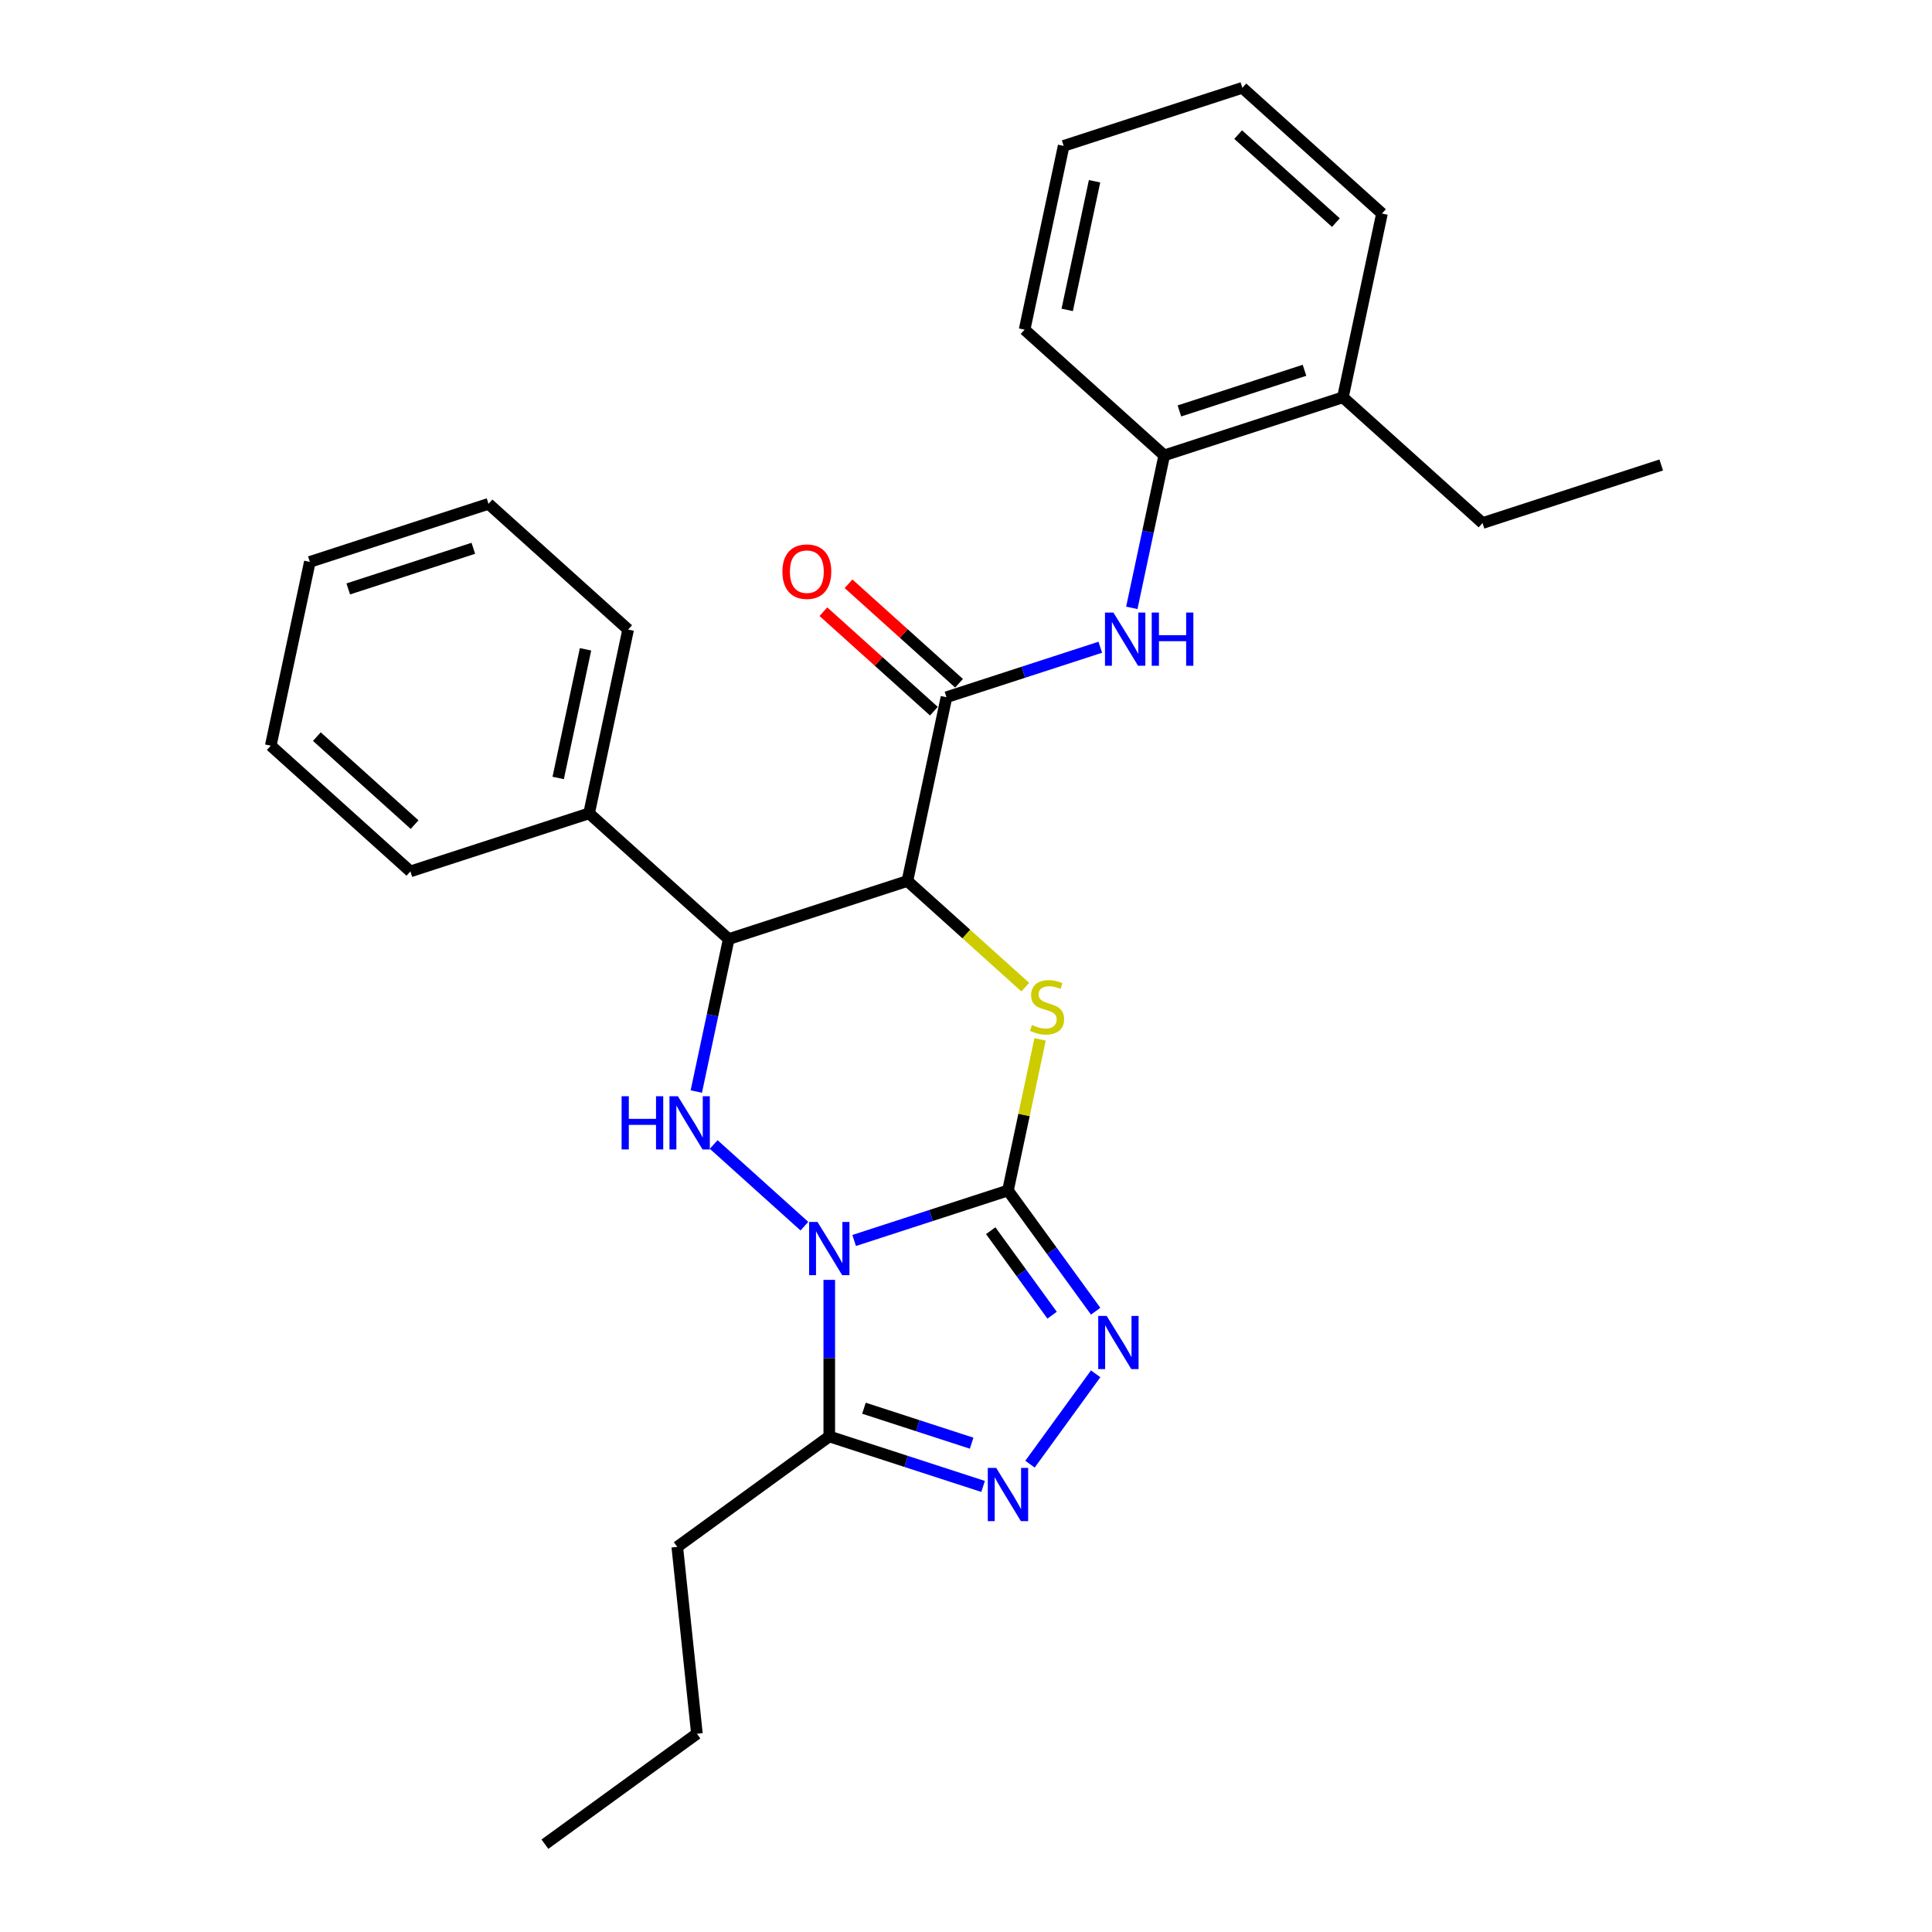 <?xml version='1.0' encoding='iso-8859-1'?>
<svg version='1.1' baseProfile='full'
              xmlns='http://www.w3.org/2000/svg'
                      xmlns:rdkit='http://www.rdkit.org/xml'
                      xmlns:xlink='http://www.w3.org/1999/xlink'
                  xml:space='preserve'
width='1000px' height='1000px' viewBox='0 0 1000 1000'>
<!-- END OF HEADER -->
<rect style='opacity:1.0;fill:#FFFFFF;stroke:none' width='1000' height='1000' x='0' y='0'> </rect>
<path class='bond-0' d='M 442.108,642.071 L 481.915,629.137' style='fill:none;fill-rule:evenodd;stroke:#0000FF;stroke-width:6px;stroke-linecap:butt;stroke-linejoin:miter;stroke-opacity:1' />
<path class='bond-0' d='M 481.915,629.137 L 521.722,616.203' style='fill:none;fill-rule:evenodd;stroke:#000000;stroke-width:6px;stroke-linecap:butt;stroke-linejoin:miter;stroke-opacity:1' />
<path class='bond-3' d='M 416.356,634.661 L 369.404,592.385' style='fill:none;fill-rule:evenodd;stroke:#0000FF;stroke-width:6px;stroke-linecap:butt;stroke-linejoin:miter;stroke-opacity:1' />
<path class='bond-6' d='M 429.232,662.456 L 429.232,702.98' style='fill:none;fill-rule:evenodd;stroke:#0000FF;stroke-width:6px;stroke-linecap:butt;stroke-linejoin:miter;stroke-opacity:1' />
<path class='bond-6' d='M 429.232,702.98 L 429.232,743.504' style='fill:none;fill-rule:evenodd;stroke:#000000;stroke-width:6px;stroke-linecap:butt;stroke-linejoin:miter;stroke-opacity:1' />
<path class='bond-2' d='M 521.722,616.203 L 530.036,577.091' style='fill:none;fill-rule:evenodd;stroke:#000000;stroke-width:6px;stroke-linecap:butt;stroke-linejoin:miter;stroke-opacity:1' />
<path class='bond-2' d='M 530.036,577.091 L 538.349,537.98' style='fill:none;fill-rule:evenodd;stroke:#CCCC00;stroke-width:6px;stroke-linecap:butt;stroke-linejoin:miter;stroke-opacity:1' />
<path class='bond-4' d='M 521.722,616.203 L 544.418,647.44' style='fill:none;fill-rule:evenodd;stroke:#000000;stroke-width:6px;stroke-linecap:butt;stroke-linejoin:miter;stroke-opacity:1' />
<path class='bond-4' d='M 544.418,647.44 L 567.113,678.678' style='fill:none;fill-rule:evenodd;stroke:#0000FF;stroke-width:6px;stroke-linecap:butt;stroke-linejoin:miter;stroke-opacity:1' />
<path class='bond-4' d='M 512.796,637.006 L 528.682,658.873' style='fill:none;fill-rule:evenodd;stroke:#000000;stroke-width:6px;stroke-linecap:butt;stroke-linejoin:miter;stroke-opacity:1' />
<path class='bond-4' d='M 528.682,658.873 L 544.569,680.739' style='fill:none;fill-rule:evenodd;stroke:#0000FF;stroke-width:6px;stroke-linecap:butt;stroke-linejoin:miter;stroke-opacity:1' />
<path class='bond-1' d='M 469.671,456.005 L 377.181,486.057' style='fill:none;fill-rule:evenodd;stroke:#000000;stroke-width:6px;stroke-linecap:butt;stroke-linejoin:miter;stroke-opacity:1' />
<path class='bond-8' d='M 469.671,456.005 L 489.89,360.88' style='fill:none;fill-rule:evenodd;stroke:#000000;stroke-width:6px;stroke-linecap:butt;stroke-linejoin:miter;stroke-opacity:1' />
<path class='bond-29' d='M 469.671,456.005 L 500.176,483.472' style='fill:none;fill-rule:evenodd;stroke:#000000;stroke-width:6px;stroke-linecap:butt;stroke-linejoin:miter;stroke-opacity:1' />
<path class='bond-29' d='M 500.176,483.472 L 530.68,510.938' style='fill:none;fill-rule:evenodd;stroke:#CCCC00;stroke-width:6px;stroke-linecap:butt;stroke-linejoin:miter;stroke-opacity:1' />
<path class='bond-5' d='M 360.405,564.98 L 368.793,525.518' style='fill:none;fill-rule:evenodd;stroke:#0000FF;stroke-width:6px;stroke-linecap:butt;stroke-linejoin:miter;stroke-opacity:1' />
<path class='bond-5' d='M 368.793,525.518 L 377.181,486.057' style='fill:none;fill-rule:evenodd;stroke:#000000;stroke-width:6px;stroke-linecap:butt;stroke-linejoin:miter;stroke-opacity:1' />
<path class='bond-28' d='M 567.113,711.081 L 533.13,757.855' style='fill:none;fill-rule:evenodd;stroke:#0000FF;stroke-width:6px;stroke-linecap:butt;stroke-linejoin:miter;stroke-opacity:1' />
<path class='bond-12' d='M 377.181,486.057 L 304.91,420.984' style='fill:none;fill-rule:evenodd;stroke:#000000;stroke-width:6px;stroke-linecap:butt;stroke-linejoin:miter;stroke-opacity:1' />
<path class='bond-7' d='M 429.232,743.504 L 469.039,756.438' style='fill:none;fill-rule:evenodd;stroke:#000000;stroke-width:6px;stroke-linecap:butt;stroke-linejoin:miter;stroke-opacity:1' />
<path class='bond-7' d='M 469.039,756.438 L 508.846,769.373' style='fill:none;fill-rule:evenodd;stroke:#0000FF;stroke-width:6px;stroke-linecap:butt;stroke-linejoin:miter;stroke-opacity:1' />
<path class='bond-7' d='M 447.185,728.887 L 475.05,737.94' style='fill:none;fill-rule:evenodd;stroke:#000000;stroke-width:6px;stroke-linecap:butt;stroke-linejoin:miter;stroke-opacity:1' />
<path class='bond-7' d='M 475.05,737.94 L 502.915,746.994' style='fill:none;fill-rule:evenodd;stroke:#0000FF;stroke-width:6px;stroke-linecap:butt;stroke-linejoin:miter;stroke-opacity:1' />
<path class='bond-14' d='M 429.232,743.504 L 350.555,800.666' style='fill:none;fill-rule:evenodd;stroke:#000000;stroke-width:6px;stroke-linecap:butt;stroke-linejoin:miter;stroke-opacity:1' />
<path class='bond-9' d='M 489.89,360.88 L 529.697,347.946' style='fill:none;fill-rule:evenodd;stroke:#000000;stroke-width:6px;stroke-linecap:butt;stroke-linejoin:miter;stroke-opacity:1' />
<path class='bond-9' d='M 529.697,347.946 L 569.505,335.012' style='fill:none;fill-rule:evenodd;stroke:#0000FF;stroke-width:6px;stroke-linecap:butt;stroke-linejoin:miter;stroke-opacity:1' />
<path class='bond-11' d='M 496.398,353.653 L 467.799,327.903' style='fill:none;fill-rule:evenodd;stroke:#000000;stroke-width:6px;stroke-linecap:butt;stroke-linejoin:miter;stroke-opacity:1' />
<path class='bond-11' d='M 467.799,327.903 L 439.201,302.153' style='fill:none;fill-rule:evenodd;stroke:#FF0000;stroke-width:6px;stroke-linecap:butt;stroke-linejoin:miter;stroke-opacity:1' />
<path class='bond-11' d='M 483.383,368.108 L 454.785,342.357' style='fill:none;fill-rule:evenodd;stroke:#000000;stroke-width:6px;stroke-linecap:butt;stroke-linejoin:miter;stroke-opacity:1' />
<path class='bond-11' d='M 454.785,342.357 L 426.186,316.607' style='fill:none;fill-rule:evenodd;stroke:#FF0000;stroke-width:6px;stroke-linecap:butt;stroke-linejoin:miter;stroke-opacity:1' />
<path class='bond-10' d='M 585.824,314.627 L 594.212,275.165' style='fill:none;fill-rule:evenodd;stroke:#0000FF;stroke-width:6px;stroke-linecap:butt;stroke-linejoin:miter;stroke-opacity:1' />
<path class='bond-10' d='M 594.212,275.165 L 602.6,235.704' style='fill:none;fill-rule:evenodd;stroke:#000000;stroke-width:6px;stroke-linecap:butt;stroke-linejoin:miter;stroke-opacity:1' />
<path class='bond-13' d='M 602.6,235.704 L 695.09,205.652' style='fill:none;fill-rule:evenodd;stroke:#000000;stroke-width:6px;stroke-linecap:butt;stroke-linejoin:miter;stroke-opacity:1' />
<path class='bond-13' d='M 610.463,212.698 L 675.206,191.662' style='fill:none;fill-rule:evenodd;stroke:#000000;stroke-width:6px;stroke-linecap:butt;stroke-linejoin:miter;stroke-opacity:1' />
<path class='bond-15' d='M 602.6,235.704 L 530.329,170.631' style='fill:none;fill-rule:evenodd;stroke:#000000;stroke-width:6px;stroke-linecap:butt;stroke-linejoin:miter;stroke-opacity:1' />
<path class='bond-17' d='M 304.91,420.984 L 325.13,325.859' style='fill:none;fill-rule:evenodd;stroke:#000000;stroke-width:6px;stroke-linecap:butt;stroke-linejoin:miter;stroke-opacity:1' />
<path class='bond-17' d='M 288.918,402.672 L 303.072,336.084' style='fill:none;fill-rule:evenodd;stroke:#000000;stroke-width:6px;stroke-linecap:butt;stroke-linejoin:miter;stroke-opacity:1' />
<path class='bond-18' d='M 304.91,420.984 L 212.42,451.036' style='fill:none;fill-rule:evenodd;stroke:#000000;stroke-width:6px;stroke-linecap:butt;stroke-linejoin:miter;stroke-opacity:1' />
<path class='bond-16' d='M 695.09,205.652 L 767.361,270.725' style='fill:none;fill-rule:evenodd;stroke:#000000;stroke-width:6px;stroke-linecap:butt;stroke-linejoin:miter;stroke-opacity:1' />
<path class='bond-19' d='M 695.09,205.652 L 715.309,110.527' style='fill:none;fill-rule:evenodd;stroke:#000000;stroke-width:6px;stroke-linecap:butt;stroke-linejoin:miter;stroke-opacity:1' />
<path class='bond-20' d='M 350.555,800.666 L 360.721,897.383' style='fill:none;fill-rule:evenodd;stroke:#000000;stroke-width:6px;stroke-linecap:butt;stroke-linejoin:miter;stroke-opacity:1' />
<path class='bond-22' d='M 530.329,170.631 L 550.548,75.506' style='fill:none;fill-rule:evenodd;stroke:#000000;stroke-width:6px;stroke-linecap:butt;stroke-linejoin:miter;stroke-opacity:1' />
<path class='bond-22' d='M 552.387,160.406 L 566.54,93.819' style='fill:none;fill-rule:evenodd;stroke:#000000;stroke-width:6px;stroke-linecap:butt;stroke-linejoin:miter;stroke-opacity:1' />
<path class='bond-21' d='M 767.361,270.725 L 859.851,240.673' style='fill:none;fill-rule:evenodd;stroke:#000000;stroke-width:6px;stroke-linecap:butt;stroke-linejoin:miter;stroke-opacity:1' />
<path class='bond-25' d='M 325.13,325.859 L 252.859,260.787' style='fill:none;fill-rule:evenodd;stroke:#000000;stroke-width:6px;stroke-linecap:butt;stroke-linejoin:miter;stroke-opacity:1' />
<path class='bond-24' d='M 212.42,451.036 L 140.149,385.963' style='fill:none;fill-rule:evenodd;stroke:#000000;stroke-width:6px;stroke-linecap:butt;stroke-linejoin:miter;stroke-opacity:1' />
<path class='bond-24' d='M 214.594,426.821 L 164.005,381.27' style='fill:none;fill-rule:evenodd;stroke:#000000;stroke-width:6px;stroke-linecap:butt;stroke-linejoin:miter;stroke-opacity:1' />
<path class='bond-31' d='M 715.309,110.527 L 643.039,45.455' style='fill:none;fill-rule:evenodd;stroke:#000000;stroke-width:6px;stroke-linecap:butt;stroke-linejoin:miter;stroke-opacity:1' />
<path class='bond-31' d='M 691.454,115.221 L 640.865,69.67' style='fill:none;fill-rule:evenodd;stroke:#000000;stroke-width:6px;stroke-linecap:butt;stroke-linejoin:miter;stroke-opacity:1' />
<path class='bond-23' d='M 360.721,897.383 L 282.044,954.545' style='fill:none;fill-rule:evenodd;stroke:#000000;stroke-width:6px;stroke-linecap:butt;stroke-linejoin:miter;stroke-opacity:1' />
<path class='bond-26' d='M 550.548,75.506 L 643.039,45.455' style='fill:none;fill-rule:evenodd;stroke:#000000;stroke-width:6px;stroke-linecap:butt;stroke-linejoin:miter;stroke-opacity:1' />
<path class='bond-27' d='M 140.149,385.963 L 160.369,290.838' style='fill:none;fill-rule:evenodd;stroke:#000000;stroke-width:6px;stroke-linecap:butt;stroke-linejoin:miter;stroke-opacity:1' />
<path class='bond-30' d='M 252.859,260.787 L 160.369,290.838' style='fill:none;fill-rule:evenodd;stroke:#000000;stroke-width:6px;stroke-linecap:butt;stroke-linejoin:miter;stroke-opacity:1' />
<path class='bond-30' d='M 244.996,283.792 L 180.253,304.829' style='fill:none;fill-rule:evenodd;stroke:#000000;stroke-width:6px;stroke-linecap:butt;stroke-linejoin:miter;stroke-opacity:1' />
<path  class='atom-0' d='M 423.144 632.484
L 432.169 647.071
Q 433.064 648.511, 434.503 651.117
Q 435.942 653.723, 436.02 653.879
L 436.02 632.484
L 439.677 632.484
L 439.677 660.025
L 435.904 660.025
L 426.217 644.076
Q 425.089 642.209, 423.883 640.069
Q 422.716 637.93, 422.366 637.269
L 422.366 660.025
L 418.788 660.025
L 418.788 632.484
L 423.144 632.484
' fill='#0000FF'/>
<path  class='atom-3' d='M 534.162 530.531
Q 534.473 530.647, 535.757 531.192
Q 537.04 531.737, 538.441 532.087
Q 539.88 532.398, 541.28 532.398
Q 543.887 532.398, 545.404 531.153
Q 546.921 529.869, 546.921 527.652
Q 546.921 526.135, 546.143 525.201
Q 545.404 524.268, 544.237 523.762
Q 543.07 523.256, 541.125 522.673
Q 538.674 521.934, 537.196 521.234
Q 535.757 520.533, 534.706 519.055
Q 533.695 517.577, 533.695 515.087
Q 533.695 511.625, 536.029 509.486
Q 538.402 507.346, 543.07 507.346
Q 546.26 507.346, 549.877 508.863
L 548.983 511.859
Q 545.676 510.497, 543.186 510.497
Q 540.502 510.497, 539.024 511.625
Q 537.546 512.714, 537.585 514.621
Q 537.585 516.099, 538.324 516.993
Q 539.102 517.888, 540.191 518.394
Q 541.319 518.9, 543.186 519.483
Q 545.676 520.261, 547.154 521.039
Q 548.632 521.817, 549.683 523.412
Q 550.772 524.968, 550.772 527.652
Q 550.772 531.464, 548.205 533.526
Q 545.676 535.549, 541.436 535.549
Q 538.985 535.549, 537.118 535.004
Q 535.29 534.498, 533.111 533.604
L 534.162 530.531
' fill='#CCCC00'/>
<path  class='atom-4' d='M 321.738 567.411
L 325.472 567.411
L 325.472 579.12
L 339.554 579.12
L 339.554 567.411
L 343.288 567.411
L 343.288 594.952
L 339.554 594.952
L 339.554 582.232
L 325.472 582.232
L 325.472 594.952
L 321.738 594.952
L 321.738 567.411
' fill='#0000FF'/>
<path  class='atom-4' d='M 350.874 567.411
L 359.898 581.999
Q 360.793 583.438, 362.232 586.044
Q 363.672 588.65, 363.75 588.806
L 363.75 567.411
L 367.406 567.411
L 367.406 594.952
L 363.633 594.952
L 353.947 579.003
Q 352.819 577.136, 351.613 574.997
Q 350.446 572.857, 350.096 572.196
L 350.096 594.952
L 346.517 594.952
L 346.517 567.411
L 350.874 567.411
' fill='#0000FF'/>
<path  class='atom-5' d='M 572.796 681.109
L 581.821 695.696
Q 582.716 697.136, 584.155 699.742
Q 585.595 702.348, 585.672 702.504
L 585.672 681.109
L 589.329 681.109
L 589.329 708.65
L 585.556 708.65
L 575.87 692.701
Q 574.741 690.834, 573.536 688.694
Q 572.369 686.555, 572.018 685.894
L 572.018 708.65
L 568.44 708.65
L 568.44 681.109
L 572.796 681.109
' fill='#0000FF'/>
<path  class='atom-8' d='M 515.634 759.786
L 524.659 774.373
Q 525.554 775.812, 526.993 778.419
Q 528.433 781.025, 528.51 781.181
L 528.51 759.786
L 532.167 759.786
L 532.167 787.327
L 528.394 787.327
L 518.708 771.378
Q 517.579 769.511, 516.374 767.371
Q 515.207 765.232, 514.856 764.57
L 514.856 787.327
L 511.278 787.327
L 511.278 759.786
L 515.634 759.786
' fill='#0000FF'/>
<path  class='atom-10' d='M 576.293 317.058
L 585.317 331.646
Q 586.212 333.085, 587.651 335.691
Q 589.091 338.297, 589.168 338.453
L 589.168 317.058
L 592.825 317.058
L 592.825 344.599
L 589.052 344.599
L 579.366 328.65
Q 578.238 326.783, 577.032 324.644
Q 575.865 322.504, 575.515 321.843
L 575.515 344.599
L 571.936 344.599
L 571.936 317.058
L 576.293 317.058
' fill='#0000FF'/>
<path  class='atom-10' d='M 596.132 317.058
L 599.866 317.058
L 599.866 328.767
L 613.948 328.767
L 613.948 317.058
L 617.682 317.058
L 617.682 344.599
L 613.948 344.599
L 613.948 331.879
L 599.866 331.879
L 599.866 344.599
L 596.132 344.599
L 596.132 317.058
' fill='#0000FF'/>
<path  class='atom-12' d='M 404.977 295.885
Q 404.977 289.272, 408.245 285.577
Q 411.512 281.881, 417.62 281.881
Q 423.727 281.881, 426.994 285.577
Q 430.262 289.272, 430.262 295.885
Q 430.262 302.576, 426.956 306.388
Q 423.649 310.162, 417.62 310.162
Q 411.551 310.162, 408.245 306.388
Q 404.977 302.615, 404.977 295.885
M 417.62 307.05
Q 421.821 307.05, 424.077 304.249
Q 426.372 301.409, 426.372 295.885
Q 426.372 290.478, 424.077 287.755
Q 421.821 284.993, 417.62 284.993
Q 413.418 284.993, 411.123 287.716
Q 408.867 290.439, 408.867 295.885
Q 408.867 301.448, 411.123 304.249
Q 413.418 307.05, 417.62 307.05
' fill='#FF0000'/>
</svg>
